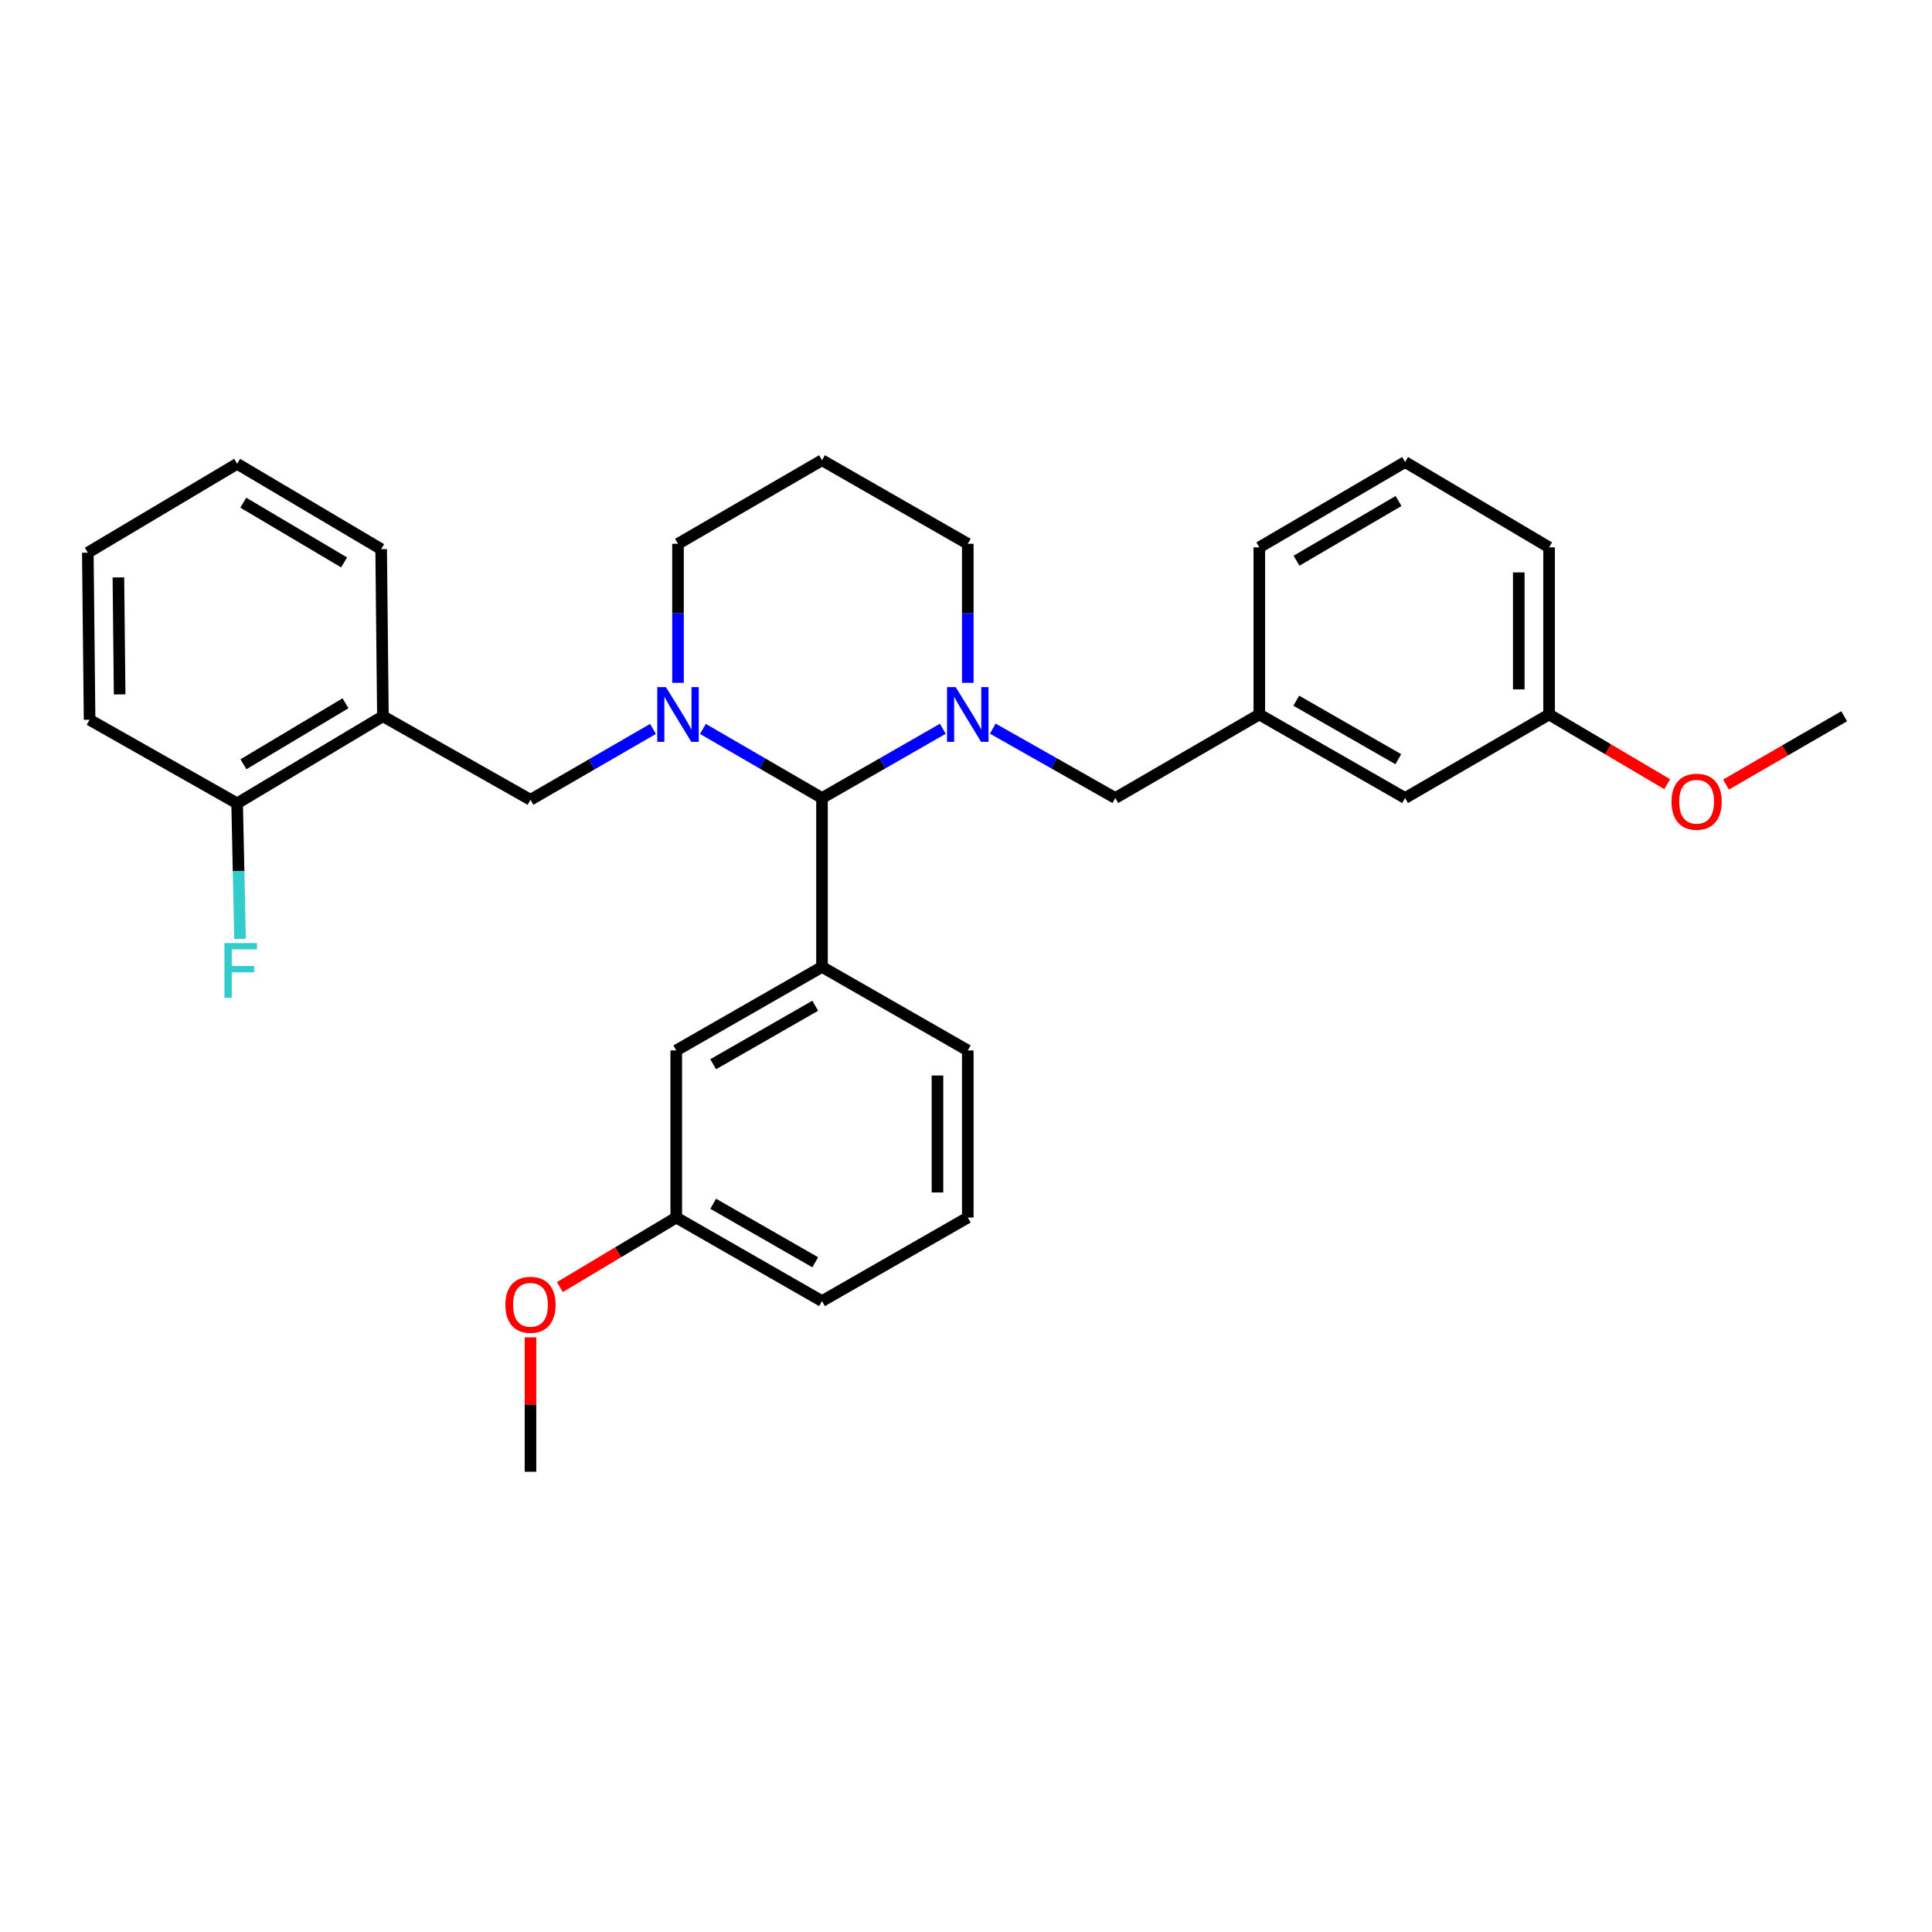 <?xml version='1.0' encoding='iso-8859-1'?>
<svg version='1.1' baseProfile='full'
              xmlns='http://www.w3.org/2000/svg'
                      xmlns:rdkit='http://www.rdkit.org/xml'
                      xmlns:xlink='http://www.w3.org/1999/xlink'
                  xml:space='preserve'
width='1000px' height='1000px' viewBox='0 0 1000 1000'>
<!-- END OF HEADER -->
<rect style='opacity:1.0;fill:#FFFFFF;stroke:none' width='1000' height='1000' x='0' y='0'> </rect>
<path class='bond-1' d='M 363.829,377.285 L 394.651,395.171' style='fill:none;fill-rule:evenodd;stroke:#0000FF;stroke-width:6px;stroke-linecap:butt;stroke-linejoin:miter;stroke-opacity:1' />
<path class='bond-1' d='M 394.651,395.171 L 425.472,413.056' style='fill:none;fill-rule:evenodd;stroke:#000000;stroke-width:6px;stroke-linecap:butt;stroke-linejoin:miter;stroke-opacity:1' />
<path class='bond-3' d='M 337.99,377.289 L 306.283,395.626' style='fill:none;fill-rule:evenodd;stroke:#0000FF;stroke-width:6px;stroke-linecap:butt;stroke-linejoin:miter;stroke-opacity:1' />
<path class='bond-3' d='M 306.283,395.626 L 274.576,413.963' style='fill:none;fill-rule:evenodd;stroke:#000000;stroke-width:6px;stroke-linecap:butt;stroke-linejoin:miter;stroke-opacity:1' />
<path class='bond-9' d='M 350.935,353.434 L 350.935,317.449' style='fill:none;fill-rule:evenodd;stroke:#0000FF;stroke-width:6px;stroke-linecap:butt;stroke-linejoin:miter;stroke-opacity:1' />
<path class='bond-9' d='M 350.935,317.449 L 350.935,281.464' style='fill:none;fill-rule:evenodd;stroke:#000000;stroke-width:6px;stroke-linecap:butt;stroke-linejoin:miter;stroke-opacity:1' />
<path class='bond-0' d='M 488.01,377.206 L 456.741,395.131' style='fill:none;fill-rule:evenodd;stroke:#0000FF;stroke-width:6px;stroke-linecap:butt;stroke-linejoin:miter;stroke-opacity:1' />
<path class='bond-0' d='M 456.741,395.131 L 425.472,413.056' style='fill:none;fill-rule:evenodd;stroke:#000000;stroke-width:6px;stroke-linecap:butt;stroke-linejoin:miter;stroke-opacity:1' />
<path class='bond-5' d='M 513.858,377.129 L 545.571,395.093' style='fill:none;fill-rule:evenodd;stroke:#0000FF;stroke-width:6px;stroke-linecap:butt;stroke-linejoin:miter;stroke-opacity:1' />
<path class='bond-5' d='M 545.571,395.093 L 577.283,413.056' style='fill:none;fill-rule:evenodd;stroke:#000000;stroke-width:6px;stroke-linecap:butt;stroke-linejoin:miter;stroke-opacity:1' />
<path class='bond-30' d='M 500.924,353.434 L 500.924,317.449' style='fill:none;fill-rule:evenodd;stroke:#0000FF;stroke-width:6px;stroke-linecap:butt;stroke-linejoin:miter;stroke-opacity:1' />
<path class='bond-30' d='M 500.924,317.449 L 500.924,281.464' style='fill:none;fill-rule:evenodd;stroke:#000000;stroke-width:6px;stroke-linecap:butt;stroke-linejoin:miter;stroke-opacity:1' />
<path class='bond-2' d='M 425.472,413.056 L 425.472,500.471' style='fill:none;fill-rule:evenodd;stroke:#000000;stroke-width:6px;stroke-linecap:butt;stroke-linejoin:miter;stroke-opacity:1' />
<path class='bond-6' d='M 425.472,500.471 L 350.028,543.707' style='fill:none;fill-rule:evenodd;stroke:#000000;stroke-width:6px;stroke-linecap:butt;stroke-linejoin:miter;stroke-opacity:1' />
<path class='bond-6' d='M 421.959,520.573 L 369.148,550.838' style='fill:none;fill-rule:evenodd;stroke:#000000;stroke-width:6px;stroke-linecap:butt;stroke-linejoin:miter;stroke-opacity:1' />
<path class='bond-16' d='M 425.472,500.471 L 500.924,543.707' style='fill:none;fill-rule:evenodd;stroke:#000000;stroke-width:6px;stroke-linecap:butt;stroke-linejoin:miter;stroke-opacity:1' />
<path class='bond-4' d='M 274.576,413.963 L 198.19,370.726' style='fill:none;fill-rule:evenodd;stroke:#000000;stroke-width:6px;stroke-linecap:butt;stroke-linejoin:miter;stroke-opacity:1' />
<path class='bond-7' d='M 198.19,370.726 L 122.738,415.811' style='fill:none;fill-rule:evenodd;stroke:#000000;stroke-width:6px;stroke-linecap:butt;stroke-linejoin:miter;stroke-opacity:1' />
<path class='bond-7' d='M 178.823,364.017 L 126.006,395.577' style='fill:none;fill-rule:evenodd;stroke:#000000;stroke-width:6px;stroke-linecap:butt;stroke-linejoin:miter;stroke-opacity:1' />
<path class='bond-19' d='M 198.19,370.726 L 197.284,284.227' style='fill:none;fill-rule:evenodd;stroke:#000000;stroke-width:6px;stroke-linecap:butt;stroke-linejoin:miter;stroke-opacity:1' />
<path class='bond-8' d='M 577.283,413.056 L 651.82,369.802' style='fill:none;fill-rule:evenodd;stroke:#000000;stroke-width:6px;stroke-linecap:butt;stroke-linejoin:miter;stroke-opacity:1' />
<path class='bond-13' d='M 350.028,543.707 L 350.028,630.198' style='fill:none;fill-rule:evenodd;stroke:#000000;stroke-width:6px;stroke-linecap:butt;stroke-linejoin:miter;stroke-opacity:1' />
<path class='bond-14' d='M 122.738,415.811 L 123.488,450.895' style='fill:none;fill-rule:evenodd;stroke:#000000;stroke-width:6px;stroke-linecap:butt;stroke-linejoin:miter;stroke-opacity:1' />
<path class='bond-14' d='M 123.488,450.895 L 124.237,485.979' style='fill:none;fill-rule:evenodd;stroke:#33CCCC;stroke-width:6px;stroke-linecap:butt;stroke-linejoin:miter;stroke-opacity:1' />
<path class='bond-23' d='M 122.738,415.811 L 46.37,372.557' style='fill:none;fill-rule:evenodd;stroke:#000000;stroke-width:6px;stroke-linecap:butt;stroke-linejoin:miter;stroke-opacity:1' />
<path class='bond-12' d='M 651.82,369.802 L 727.273,413.056' style='fill:none;fill-rule:evenodd;stroke:#000000;stroke-width:6px;stroke-linecap:butt;stroke-linejoin:miter;stroke-opacity:1' />
<path class='bond-12' d='M 670.943,362.675 L 723.76,392.953' style='fill:none;fill-rule:evenodd;stroke:#000000;stroke-width:6px;stroke-linecap:butt;stroke-linejoin:miter;stroke-opacity:1' />
<path class='bond-22' d='M 651.82,369.802 L 651.82,283.312' style='fill:none;fill-rule:evenodd;stroke:#000000;stroke-width:6px;stroke-linecap:butt;stroke-linejoin:miter;stroke-opacity:1' />
<path class='bond-11' d='M 350.935,281.464 L 425.472,238.218' style='fill:none;fill-rule:evenodd;stroke:#000000;stroke-width:6px;stroke-linecap:butt;stroke-linejoin:miter;stroke-opacity:1' />
<path class='bond-10' d='M 500.924,281.464 L 425.472,238.218' style='fill:none;fill-rule:evenodd;stroke:#000000;stroke-width:6px;stroke-linecap:butt;stroke-linejoin:miter;stroke-opacity:1' />
<path class='bond-15' d='M 727.273,413.056 L 801.81,369.802' style='fill:none;fill-rule:evenodd;stroke:#000000;stroke-width:6px;stroke-linecap:butt;stroke-linejoin:miter;stroke-opacity:1' />
<path class='bond-17' d='M 350.028,630.198 L 319.901,648.2' style='fill:none;fill-rule:evenodd;stroke:#000000;stroke-width:6px;stroke-linecap:butt;stroke-linejoin:miter;stroke-opacity:1' />
<path class='bond-17' d='M 319.901,648.2 L 289.773,666.202' style='fill:none;fill-rule:evenodd;stroke:#FF0000;stroke-width:6px;stroke-linecap:butt;stroke-linejoin:miter;stroke-opacity:1' />
<path class='bond-32' d='M 350.028,630.198 L 425.472,673.452' style='fill:none;fill-rule:evenodd;stroke:#000000;stroke-width:6px;stroke-linecap:butt;stroke-linejoin:miter;stroke-opacity:1' />
<path class='bond-32' d='M 369.15,623.071 L 421.961,653.349' style='fill:none;fill-rule:evenodd;stroke:#000000;stroke-width:6px;stroke-linecap:butt;stroke-linejoin:miter;stroke-opacity:1' />
<path class='bond-18' d='M 801.81,369.802 L 832.381,387.852' style='fill:none;fill-rule:evenodd;stroke:#000000;stroke-width:6px;stroke-linecap:butt;stroke-linejoin:miter;stroke-opacity:1' />
<path class='bond-18' d='M 832.381,387.852 L 862.952,405.903' style='fill:none;fill-rule:evenodd;stroke:#FF0000;stroke-width:6px;stroke-linecap:butt;stroke-linejoin:miter;stroke-opacity:1' />
<path class='bond-33' d='M 801.81,369.802 L 801.81,283.312' style='fill:none;fill-rule:evenodd;stroke:#000000;stroke-width:6px;stroke-linecap:butt;stroke-linejoin:miter;stroke-opacity:1' />
<path class='bond-33' d='M 786.116,356.829 L 786.116,296.285' style='fill:none;fill-rule:evenodd;stroke:#000000;stroke-width:6px;stroke-linecap:butt;stroke-linejoin:miter;stroke-opacity:1' />
<path class='bond-20' d='M 500.924,543.707 L 500.924,630.198' style='fill:none;fill-rule:evenodd;stroke:#000000;stroke-width:6px;stroke-linecap:butt;stroke-linejoin:miter;stroke-opacity:1' />
<path class='bond-20' d='M 485.23,556.681 L 485.23,617.224' style='fill:none;fill-rule:evenodd;stroke:#000000;stroke-width:6px;stroke-linecap:butt;stroke-linejoin:miter;stroke-opacity:1' />
<path class='bond-27' d='M 274.576,692.205 L 274.576,726.993' style='fill:none;fill-rule:evenodd;stroke:#FF0000;stroke-width:6px;stroke-linecap:butt;stroke-linejoin:miter;stroke-opacity:1' />
<path class='bond-27' d='M 274.576,726.993 L 274.576,761.782' style='fill:none;fill-rule:evenodd;stroke:#000000;stroke-width:6px;stroke-linecap:butt;stroke-linejoin:miter;stroke-opacity:1' />
<path class='bond-26' d='M 893.374,406.095 L 923.96,388.411' style='fill:none;fill-rule:evenodd;stroke:#FF0000;stroke-width:6px;stroke-linecap:butt;stroke-linejoin:miter;stroke-opacity:1' />
<path class='bond-26' d='M 923.96,388.411 L 954.545,370.726' style='fill:none;fill-rule:evenodd;stroke:#000000;stroke-width:6px;stroke-linecap:butt;stroke-linejoin:miter;stroke-opacity:1' />
<path class='bond-28' d='M 197.284,284.227 L 122.738,240.058' style='fill:none;fill-rule:evenodd;stroke:#000000;stroke-width:6px;stroke-linecap:butt;stroke-linejoin:miter;stroke-opacity:1' />
<path class='bond-28' d='M 178.102,291.104 L 125.92,260.185' style='fill:none;fill-rule:evenodd;stroke:#000000;stroke-width:6px;stroke-linecap:butt;stroke-linejoin:miter;stroke-opacity:1' />
<path class='bond-24' d='M 500.924,630.198 L 425.472,673.452' style='fill:none;fill-rule:evenodd;stroke:#000000;stroke-width:6px;stroke-linecap:butt;stroke-linejoin:miter;stroke-opacity:1' />
<path class='bond-21' d='M 727.273,239.142 L 651.82,283.312' style='fill:none;fill-rule:evenodd;stroke:#000000;stroke-width:6px;stroke-linecap:butt;stroke-linejoin:miter;stroke-opacity:1' />
<path class='bond-21' d='M 723.883,259.312 L 671.067,290.23' style='fill:none;fill-rule:evenodd;stroke:#000000;stroke-width:6px;stroke-linecap:butt;stroke-linejoin:miter;stroke-opacity:1' />
<path class='bond-25' d='M 727.273,239.142 L 801.81,283.312' style='fill:none;fill-rule:evenodd;stroke:#000000;stroke-width:6px;stroke-linecap:butt;stroke-linejoin:miter;stroke-opacity:1' />
<path class='bond-31' d='M 46.37,372.557 L 45.455,286.067' style='fill:none;fill-rule:evenodd;stroke:#000000;stroke-width:6px;stroke-linecap:butt;stroke-linejoin:miter;stroke-opacity:1' />
<path class='bond-31' d='M 61.926,359.418 L 61.285,298.874' style='fill:none;fill-rule:evenodd;stroke:#000000;stroke-width:6px;stroke-linecap:butt;stroke-linejoin:miter;stroke-opacity:1' />
<path class='bond-29' d='M 122.738,240.058 L 45.455,286.067' style='fill:none;fill-rule:evenodd;stroke:#000000;stroke-width:6px;stroke-linecap:butt;stroke-linejoin:miter;stroke-opacity:1' />
<path  class='atom-0' d='M 344.675 355.642
L 353.955 370.642
Q 354.875 372.122, 356.355 374.802
Q 357.835 377.482, 357.915 377.642
L 357.915 355.642
L 361.675 355.642
L 361.675 383.962
L 357.795 383.962
L 347.835 367.562
Q 346.675 365.642, 345.435 363.442
Q 344.235 361.242, 343.875 360.562
L 343.875 383.962
L 340.195 383.962
L 340.195 355.642
L 344.675 355.642
' fill='#0000FF'/>
<path  class='atom-1' d='M 494.664 355.642
L 503.944 370.642
Q 504.864 372.122, 506.344 374.802
Q 507.824 377.482, 507.904 377.642
L 507.904 355.642
L 511.664 355.642
L 511.664 383.962
L 507.784 383.962
L 497.824 367.562
Q 496.664 365.642, 495.424 363.442
Q 494.224 361.242, 493.864 360.562
L 493.864 383.962
L 490.184 383.962
L 490.184 355.642
L 494.664 355.642
' fill='#0000FF'/>
<path  class='atom-15' d='M 116.166 488.142
L 133.006 488.142
L 133.006 491.382
L 119.966 491.382
L 119.966 499.982
L 131.566 499.982
L 131.566 503.262
L 119.966 503.262
L 119.966 516.462
L 116.166 516.462
L 116.166 488.142
' fill='#33CCCC'/>
<path  class='atom-18' d='M 261.576 675.363
Q 261.576 668.563, 264.936 664.763
Q 268.296 660.963, 274.576 660.963
Q 280.856 660.963, 284.216 664.763
Q 287.576 668.563, 287.576 675.363
Q 287.576 682.243, 284.176 686.163
Q 280.776 690.043, 274.576 690.043
Q 268.336 690.043, 264.936 686.163
Q 261.576 682.283, 261.576 675.363
M 274.576 686.843
Q 278.896 686.843, 281.216 683.963
Q 283.576 681.043, 283.576 675.363
Q 283.576 669.803, 281.216 667.003
Q 278.896 664.163, 274.576 664.163
Q 270.256 664.163, 267.896 666.963
Q 265.576 669.763, 265.576 675.363
Q 265.576 681.083, 267.896 683.963
Q 270.256 686.843, 274.576 686.843
' fill='#FF0000'/>
<path  class='atom-19' d='M 865.169 414.967
Q 865.169 408.167, 868.529 404.367
Q 871.889 400.567, 878.169 400.567
Q 884.449 400.567, 887.809 404.367
Q 891.169 408.167, 891.169 414.967
Q 891.169 421.847, 887.769 425.767
Q 884.369 429.647, 878.169 429.647
Q 871.929 429.647, 868.529 425.767
Q 865.169 421.887, 865.169 414.967
M 878.169 426.447
Q 882.489 426.447, 884.809 423.567
Q 887.169 420.647, 887.169 414.967
Q 887.169 409.407, 884.809 406.607
Q 882.489 403.767, 878.169 403.767
Q 873.849 403.767, 871.489 406.567
Q 869.169 409.367, 869.169 414.967
Q 869.169 420.687, 871.489 423.567
Q 873.849 426.447, 878.169 426.447
' fill='#FF0000'/>
</svg>
